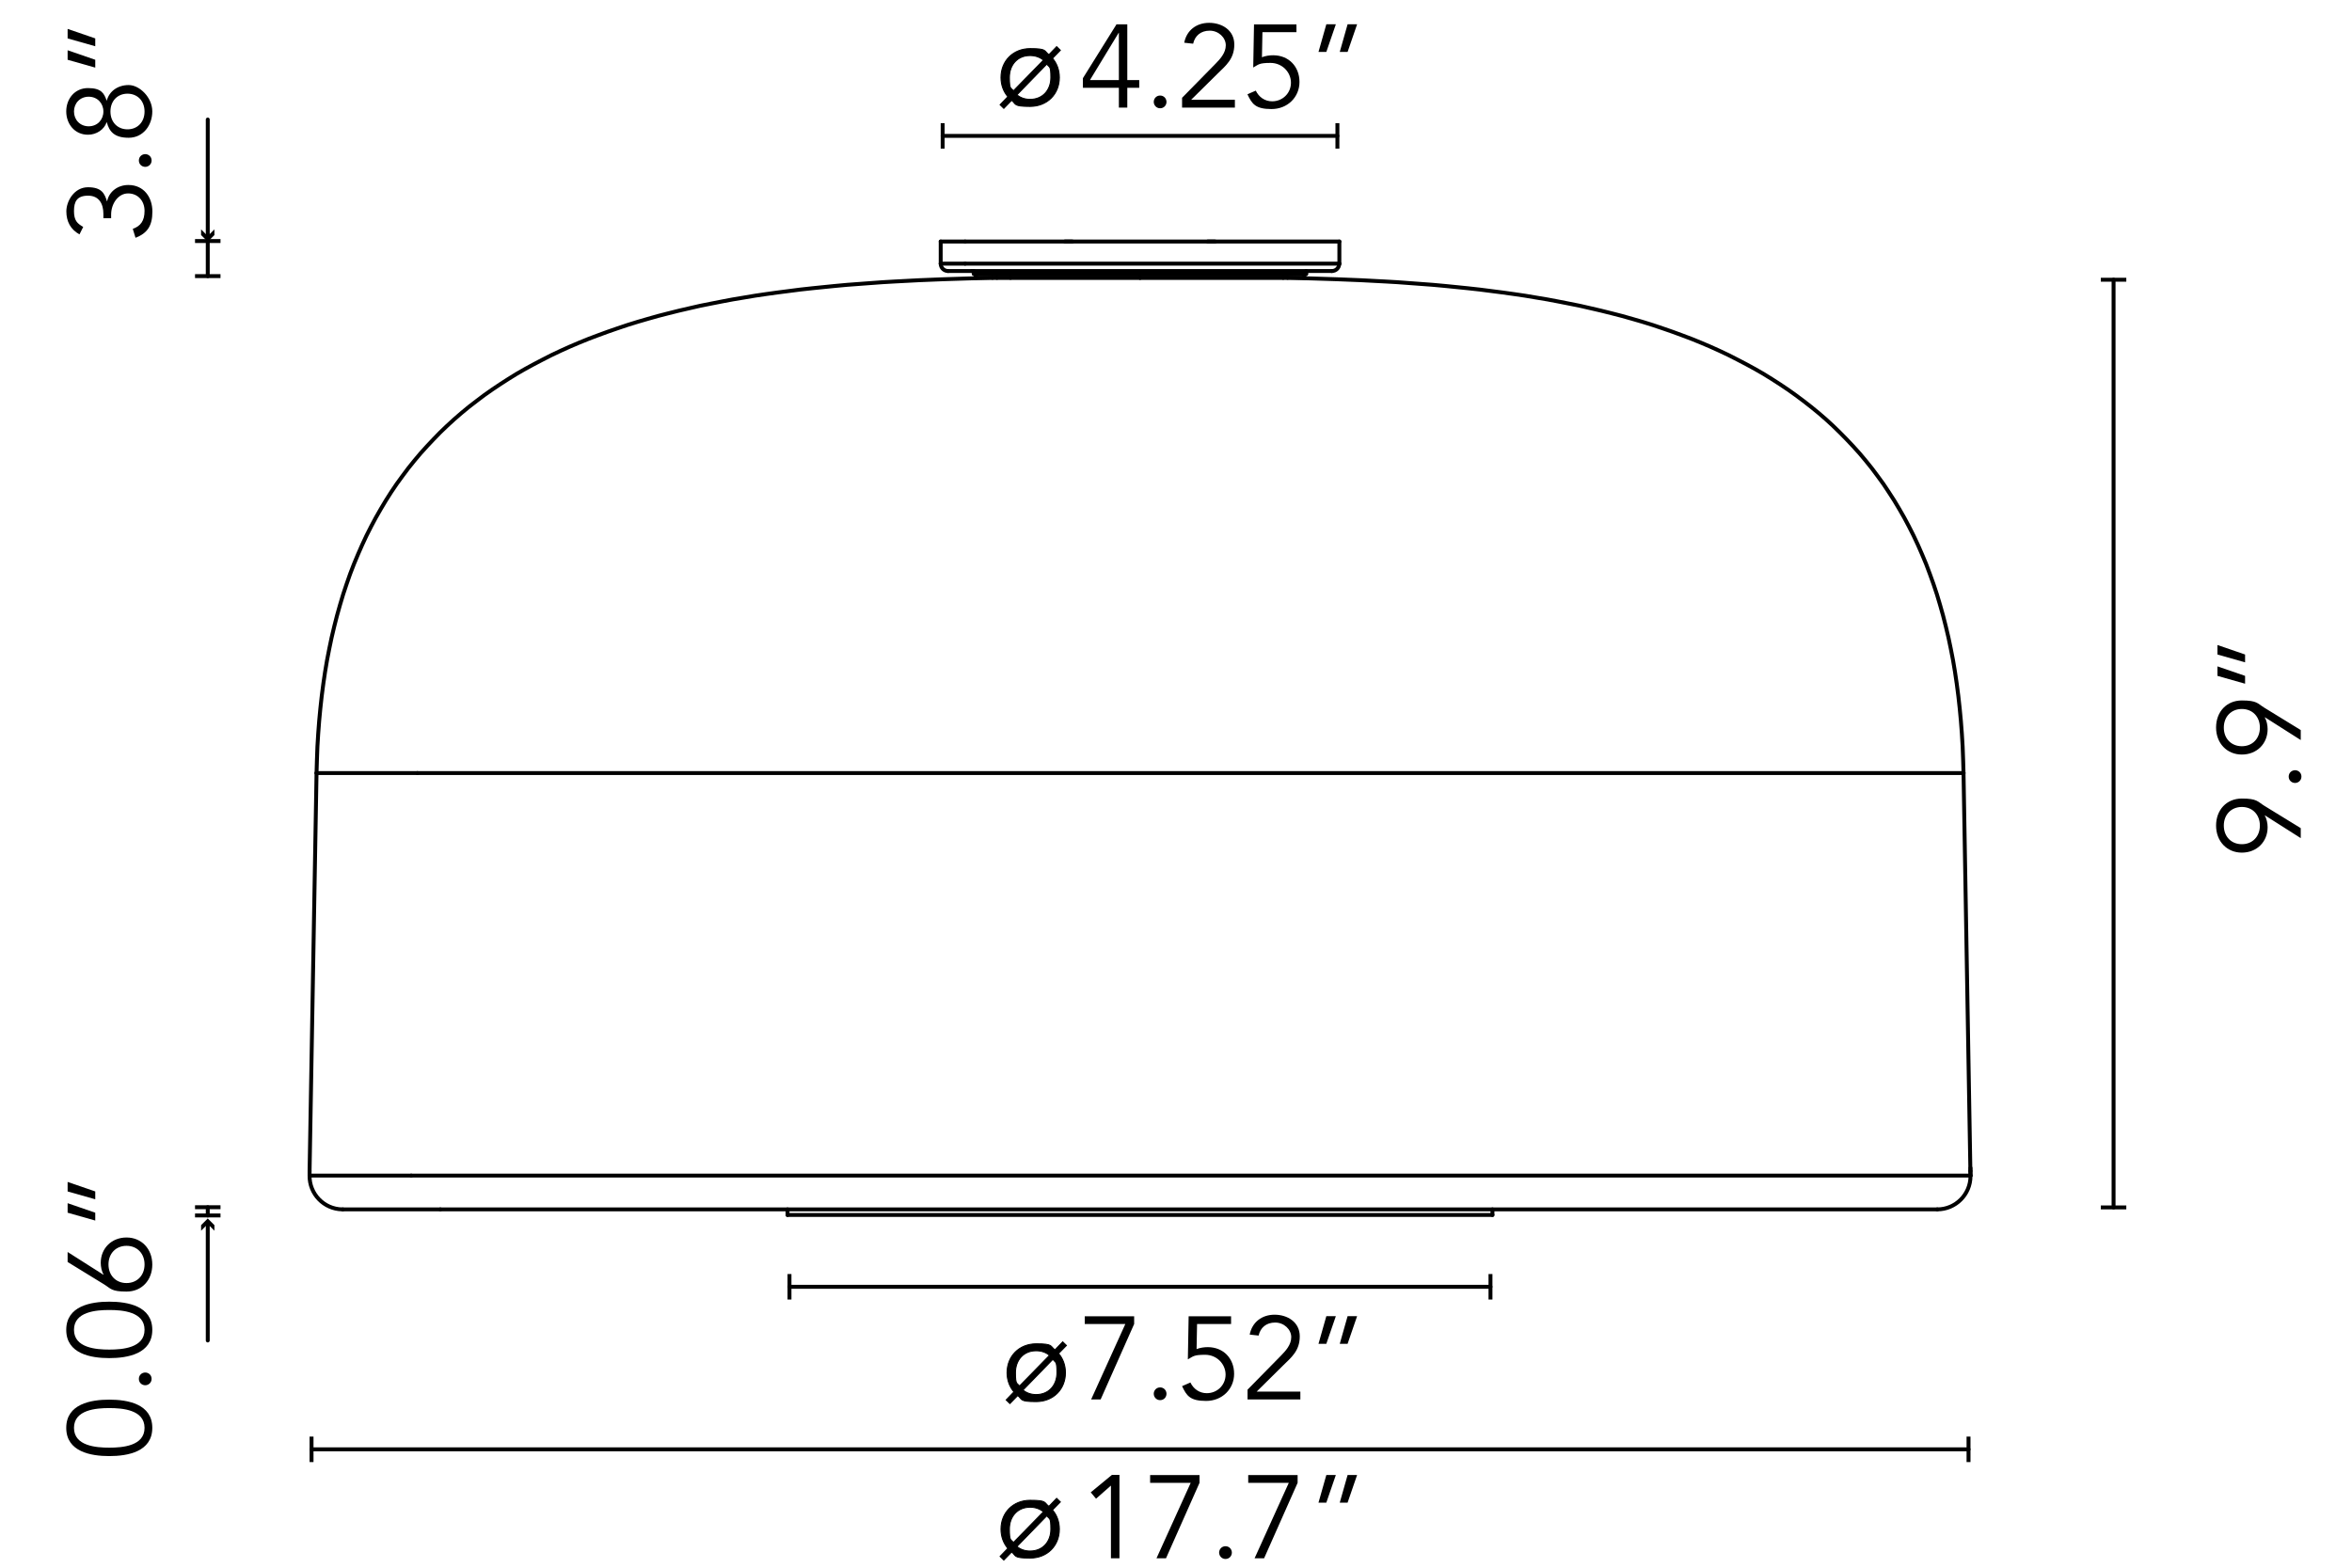 <?xml version="1.0" encoding="UTF-8"?>
<svg id="Livello_1" xmlns="http://www.w3.org/2000/svg" version="1.1" viewBox="0 0 2400 1600">
  <!-- Generator: Adobe Illustrator 29.1.0, SVG Export Plug-In . SVG Version: 2.1.0 Build 142)  -->
  <defs>
    <style>
      .st0 {
        fill: none;
        stroke-linecap: round;
        stroke-linejoin: round;
        stroke-width: 4px;
      }

      .st0, .st1 {
        stroke: #000;
      }

      .st2 {
        isolation: isolate;
      }

      .st1 {
        stroke-miterlimit: 10;
      }
    </style>
  </defs>
  <path class="st1" d="M1074,1541.1c4.3,4.9,7,11.8,7,19.6,0,16.9-12.4,29.5-29.9,29.5s-14-2.4-18.8-6.2l-8,8.2-3.8-3.7,7.9-8.2c-4.4-5.2-7-11.9-7-19.6,0-16.9,12.4-29.5,29.8-29.5s13.9,2.3,19.1,6.2l7.9-8.2,3.8,3.7-8,8.2ZM1064.7,1543c-3.5-3-8.2-4.7-13.6-4.7-13,0-21.1,9.7-21.1,22.3s1.4,10.1,4.1,13.7l30.6-31.3ZM1037.7,1578.4c3.5,2.9,8,4.6,13.4,4.6,13.1,0,21.2-9.7,21.2-22.3s-1.4-9.8-4.1-13.7l-30.5,31.4Z"/>
  <g class="st2">
    <g class="st2">
      <g class="st2">
        <path d="M1142.2,1590.4h-8.6v-74.2l-15.2,13.4-5.4-6.5,21.6-17.8h7.7v85Z"/>
        <path d="M1224,1513.4l-34.2,77h-9.7l34.9-77h-41.4v-7.9h50.4v7.9Z"/>
        <path d="M1250.5,1591.1c-3.8,0-6.5-3.1-6.5-6.5s2.6-6.5,6.5-6.5,6.5,3.1,6.5,6.5-2.6,6.5-6.5,6.5Z"/>
        <path d="M1324.1,1513.4l-34.2,77h-9.7l34.9-77h-41.4v-7.9h50.4v7.9Z"/>
        <path d="M1353.4,1533.6h-8l8-28.2h9.7l-9.7,28.2ZM1375.1,1533.6h-8l8-28.2h9.7l-9.7,28.2Z"/>
      </g>
    </g>
  </g>
  <path class="st1" d="M1080.2,1381.4c4.3,4.9,7,11.8,7,19.6,0,16.9-12.4,29.5-29.9,29.5s-14-2.4-18.8-6.2l-8,8.2-3.8-3.7,7.9-8.2c-4.4-5.2-7-11.9-7-19.6,0-16.9,12.4-29.5,29.8-29.5s13.9,2.3,19.1,6.2l7.9-8.2,3.8,3.7-8,8.2ZM1070.9,1383.3c-3.5-3-8.2-4.7-13.6-4.7-13,0-21.1,9.7-21.1,22.3s1.4,10.1,4.1,13.7l30.6-31.3ZM1043.9,1418.7c3.5,2.9,8,4.6,13.4,4.6,13.1,0,21.2-9.7,21.2-22.3s-1.4-9.8-4.1-13.7l-30.5,31.4Z"/>
  <g class="st2">
    <g class="st2">
      <g class="st2">
        <path d="M1157.3,1351.3l-34.2,77h-9.7l34.9-77h-41.4v-7.9h50.4v7.9Z"/>
        <path d="M1183.8,1429c-3.8,0-6.5-3.1-6.5-6.5s2.6-6.5,6.5-6.5,6.5,3.1,6.5,6.5-2.6,6.5-6.5,6.5Z"/>
        <path d="M1256.3,1351.3h-34.8l-.5,25.6c3.6-1.4,7.6-2,11.4-2,16,0,26.9,11.6,26.9,27.2s-12.2,27.7-28.6,27.7-19.9-5.3-24.5-15.1l8.5-3.7c3.2,6.6,9.2,10.9,16.7,10.9,10.8,0,19.2-8.4,19.2-19s-8.8-20.2-20.9-20.2-12.2,1.8-17.6,4.7l.8-44h43.3v7.9Z"/>
        <path d="M1327,1428.3h-54v-10l33.8-34.4c5.2-5.3,10.8-11.4,10.8-19.2s-7.3-14.9-16.4-14.9-15.1,5.2-16.9,13.3l-9.1-1c2.4-12.6,12.4-20.3,25.4-20.3s25.7,7.4,25.7,22.1-8.6,21.5-17.2,29.9l-26.8,26.5h44.6v7.9Z"/>
        <path d="M1353.4,1371.5h-8l8-28.2h9.7l-9.7,28.2ZM1375.1,1371.5h-8l8-28.2h9.7l-9.7,28.2Z"/>
      </g>
    </g>
  </g>
  <path class="st1" d="M1074,59.5c4.3,4.9,7,11.8,7,19.6,0,16.9-12.4,29.5-29.9,29.5s-14-2.4-18.8-6.2l-8,8.2-3.8-3.7,7.9-8.2c-4.4-5.2-7-11.9-7-19.6,0-16.9,12.4-29.5,29.8-29.5s13.9,2.3,19.1,6.2l7.9-8.2,3.8,3.7s-8,8.2-8,8.2ZM1064.7,61.4c-3.5-3-8.2-4.7-13.6-4.7-13,0-21.1,9.7-21.1,22.3s1.4,10.1,4.1,13.7c0,0,30.6-31.3,30.6-31.3ZM1037.7,96.8c3.5,2.9,8,4.6,13.4,4.6,13.1,0,21.2-9.7,21.2-22.3s-1.4-9.8-4.1-13.7c0,0-30.5,31.4-30.5,31.4Z"/>
  <g class="st2">
    <g class="st2">
      <g class="st2">
        <path d="M1150.3,81.7h12.2v7.9h-12.2v20.2h-8.6v-20.2h-36.7v-9.8l34.3-55h11v56.9ZM1141.7,33.5h-.2l-29.3,48.2h29.5v-48.2Z"/>
        <path d="M1183.8,110.5c-3.8,0-6.5-3.1-6.5-6.5s2.6-6.5,6.5-6.5,6.5,3.1,6.5,6.5-2.6,6.5-6.5,6.5Z"/>
        <path d="M1260.2,109.8h-54v-10l33.8-34.4c5.2-5.3,10.8-11.4,10.8-19.2s-7.3-14.9-16.4-14.9-15.1,5.2-16.9,13.3l-9.1-1c2.4-12.6,12.4-20.3,25.4-20.3s25.7,7.4,25.7,22.1-8.6,21.5-17.2,29.9l-26.8,26.5h44.6v7.9Z"/>
        <path d="M1323,32.8h-34.8l-.5,25.6c3.6-1.4,7.6-2,11.4-2,16,0,26.9,11.6,26.9,27.2s-12.2,27.7-28.6,27.7-19.9-5.3-24.5-15.1l8.5-3.7c3.2,6.6,9.2,10.9,16.7,10.9,10.8,0,19.2-8.4,19.2-19s-8.8-20.2-20.9-20.2-12.2,1.8-17.6,4.7l.8-44h43.3v7.9Z"/>
        <path d="M1353.4,53h-8l8-28.2h9.7l-9.7,28.2ZM1375.1,53h-8l8-28.2h9.7l-9.7,28.2Z"/>
      </g>
    </g>
  </g>
  <g class="st2">
    <g class="st2">
      <g class="st2">
        <path d="M105.5,222.7v-4.4c0-10.1-4.3-18.6-15.6-18.6s-14.4,5.9-14.4,15.7,3.4,12.7,9.4,16.2l-3.8,7.6c-9.1-5-13.4-13.2-13.4-23.5s7.9-24.6,22.1-24.6,16.9,6.6,19.4,14.4l.2-.4c2-9.7,10.9-16.3,21.6-16.3,15.7,0,24.5,12.4,24.5,27.1s-5.2,22.1-17.2,26.8l-2.8-9.1c8-2.9,12-8.2,12-18.4s-6.8-17.8-16.8-17.8-17.3,10.4-17.3,21.6v3.7h-7.9Z"/>
        <path d="M154.7,163.8c0,3.8-3.1,6.5-6.5,6.5s-6.5-2.6-6.5-6.5,3.1-6.5,6.5-6.5,6.5,2.6,6.5,6.5Z"/>
        <path d="M108.8,124.8c-2.5,7.4-10.3,12.7-19,12.7-13.6,0-22.2-11-22.2-23.8s8.6-23.8,22.2-23.8,16.4,5.3,19,12.7h.2c2.5-9.5,11.2-15.8,22.3-15.8s24.1,12.6,24.1,26.9-9.4,26.9-24.1,26.9-19.8-6.4-22.3-15.8h-.2ZM75.5,113.8c0,8.5,6.2,15.1,15,15.1s15-6.6,15-15.1-6.2-15.1-15-15.1-15,6.6-15,15.1ZM112.7,113.8c0,11,7.4,18.2,17.4,18.2s17.4-7.2,17.4-18.2-7.4-18.2-17.4-18.2-17.4,7.2-17.4,18.2Z"/>
        <path d="M97.2,39.2v8l-28.2-8v-9.7l28.2,9.7ZM97.2,61v8l-28.2-8v-9.7l28.2,9.7Z"/>
      </g>
    </g>
  </g>
  <g class="st2">
    <g class="st2">
      <g class="st2">
        <path d="M111.5,1428.5c18.8,0,43.9,4.4,43.9,28.8s-25.1,28.8-43.9,28.8-43.9-4.4-43.9-28.8,25.1-28.8,43.9-28.8ZM111.5,1477.5c13.4,0,36-1.7,36-20.2s-22.6-20.2-36-20.2-36,1.7-36,20.2,22.6,20.2,36,20.2Z"/>
        <path d="M154.7,1407.3c0,3.8-3.1,6.5-6.5,6.5s-6.5-2.6-6.5-6.5,3.1-6.5,6.5-6.5,6.5,2.6,6.5,6.5Z"/>
        <path d="M111.5,1328.5c18.8,0,43.9,4.4,43.9,28.8s-25.1,28.8-43.9,28.8-43.9-4.4-43.9-28.8,25.1-28.8,43.9-28.8ZM111.5,1377.4c13.4,0,36-1.7,36-20.2s-22.6-20.2-36-20.2-36,1.7-36,20.2,22.6,20.2,36,20.2Z"/>
        <path d="M105.5,1300.9l.2-.2c-1.9-2.8-2.9-7.9-2.9-11.8,0-14.8,11-25.9,26.3-25.9s26.3,11.6,26.3,27.6-10.7,27.6-26.3,27.6-16-3.1-22.8-7.3l-37.3-22.9v-10.2l36.5,23.2ZM147.5,1290.5c0-11.2-7.6-19-18.4-19s-18.4,7.8-18.4,19,7.6,19,18.4,19,18.4-7.8,18.4-19Z"/>
        <path d="M97.2,1216v8l-28.2-8v-9.7l28.2,9.7ZM97.2,1237.7v8l-28.2-8v-9.7l28.2,9.7Z"/>
      </g>
    </g>
  </g>
  <g class="st2">
    <g class="st2">
      <g class="st2">
        <path d="M2311.2,832.3l-.2.2c1.9,2.8,2.9,7.9,2.9,11.8,0,14.8-11,25.9-26.3,25.9s-26.3-11.6-26.3-27.6,10.7-27.6,26.3-27.6,16,3.1,22.8,7.3l37.3,22.9v10.2l-36.5-23.2ZM2269.2,842.6c0,11.2,7.6,19,18.4,19s18.4-7.8,18.4-19-7.6-19-18.4-19-18.4,7.8-18.4,19Z"/>
        <path d="M2348.4,792.6c0,3.8-3.1,6.5-6.5,6.5s-6.5-2.6-6.5-6.5,3.1-6.5,6.5-6.5,6.5,2.6,6.5,6.5Z"/>
        <path d="M2311.2,732.2l-.2.2c1.9,2.8,2.9,7.9,2.9,11.8,0,14.8-11,25.9-26.3,25.9s-26.3-11.6-26.3-27.6,10.7-27.6,26.3-27.6,16,3.1,22.8,7.3l37.3,22.9v10.2l-36.5-23.2ZM2269.2,742.6c0,11.2,7.6,19,18.4,19s18.4-7.8,18.4-19-7.6-19-18.4-19-18.4,7.8-18.4,19Z"/>
        <path d="M2290.9,668v8l-28.2-8v-9.7l28.2,9.7ZM2290.9,689.8v8l-28.2-8v-9.7l28.2,9.7Z"/>
      </g>
    </g>
  </g>
  <g id="POINT">
    <line class="st0" x1="315.9" y1="1199.8" x2="315.9" y2="1199.8"/>
  </g>
  <g id="POINT1">
    <line class="st0" x1="2010.7" y1="1199.8" x2="2010.7" y2="1199.8"/>
  </g>
  <g id="LINE">
    <g>
      <line class="st0" x1="961.9" y1="138.7" x2="1364.7" y2="138.7"/>
      <rect x="959.9" y="125.7" width="4" height="26"/>
      <rect x="1362.7" y="125.7" width="4" height="26"/>
    </g>
  </g>
  <g id="LINE1">
    <g>
      <line class="st0" x1="2156.7" y1="1232.3" x2="2156.7" y2="285.5"/>
      <rect x="2143.7" y="1230.3" width="26" height="4"/>
      <rect x="2143.7" y="283.5" width="26" height="4"/>
    </g>
  </g>
  <g id="LINE2">
    <g>
      <line class="st0" x1="805.6" y1="1313.3" x2="1520.9" y2="1313.3"/>
      <rect x="803.6" y="1300.3" width="4" height="26"/>
      <rect x="1518.9" y="1300.3" width="4" height="26"/>
    </g>
  </g>
  <g id="LINE3">
    <g>
      <line class="st0" x1="317.9" y1="1479.2" x2="2008.7" y2="1479.2"/>
      <rect x="315.9" y="1466.2" width="4" height="26"/>
      <rect x="2006.7" y="1466.2" width="4" height="26"/>
    </g>
  </g>
  <g id="LINE4">
    <line class="st0" x1="425.9" y1="789" x2="323" y2="789"/>
  </g>
  <g id="LINE5">
    <line class="st0" x1="2003.6" y1="789" x2="425.9" y2="789"/>
  </g>
  <g id="LINE6">
    <line class="st0" x1="419.6" y1="1199.8" x2="315.9" y2="1199.8"/>
  </g>
  <g id="LINE7">
    <line class="st0" x1="2010.7" y1="1199.8" x2="419.6" y2="1199.8"/>
  </g>
  <g id="LINE8">
    <line class="st0" x1="449.3" y1="1234.3" x2="349.8" y2="1234.3"/>
  </g>
  <g id="LINE9">
    <line class="st0" x1="1976.8" y1="1234.3" x2="449.3" y2="1234.3"/>
  </g>
  <g id="LINE10">
    <line class="st0" x1="1163.3" y1="283.5" x2="1313.9" y2="283.5"/>
  </g>
  <g id="LINE11">
    <line class="st0" x1="1163.3" y1="283.5" x2="1031.1" y2="283.5"/>
  </g>
  <g id="LINE12">
    <line class="st0" x1="1031.1" y1="283.5" x2="1012.7" y2="283.5"/>
  </g>
  <g id="LINE13">
    <line class="st0" x1="323" y1="789" x2="315.9" y2="1195.1"/>
  </g>
  <g id="LINE14">
    <line class="st0" x1="2003.6" y1="789" x2="2010.6" y2="1195.1"/>
  </g>
  <g id="LINE15">
    <line class="st0" x1="315.9" y1="1195.1" x2="315.9" y2="1199.8"/>
  </g>
  <g id="LINE16">
    <line class="st0" x1="2010.6" y1="1195.1" x2="2010.7" y2="1199.8"/>
  </g>
  <g id="ARC">
    <path class="st0" d="M315.9,1199.8c-.3,18.7,14.6,34.2,33.3,34.5h.6"/>
  </g>
  <g id="ARC1">
    <path class="st0" d="M1976.8,1234.3c18.7,0,33.9-15.2,33.9-33.9s0-.4,0-.6"/>
  </g>
  <g id="POLYLINE">
    <polyline class="st0" points="1313.9 283.5 1339.1 284.2 1364.1 285 1388.9 286 1413.5 287.3 1425.7 288 1437.9 288.9 1450 289.8 1462.1 290.7 1474.1 291.8 1486.1 293 1497.9 294.2 1509.7 295.5 1521.4 297 1533.1 298.5 1544.6 300.1 1556.2 301.8 1567.5 303.7 1578.9 305.6 1590 307.7 1601.2 309.9 1612.2 312.1 1623.1 314.6 1633.9 317.1 1644.7 319.8 1655.2 322.5 1665.8 325.5 1676.1 328.5 1686.4 331.7 1696.5 335.1 1706.6 338.6 1716.4 342.2 1726.2 345.9 1735.8 349.8 1745.4 353.9 1754.7 358.1 1764 362.5 1773 367.1 1782 371.8 1790.8 376.6 1799.5 381.6 1807.9 386.8 1816.3 392.2 1824.5 397.7 1832.5 403.4 1840.4 409.3 1848.1 415.3 1855.7 421.5 1863.1 427.9 1870.3 434.5 1877.3 441.3 1884.2 448.3 1890.9 455.4 1897.5 462.7 1903.8 470.2 1910 477.9 1915.9 485.8 1921.8 493.9 1927.3 502.2 1932.8 510.7 1938 519.4 1943.1 528.3 1947.9 537.3 1952.6 546.6 1957 556 1961.3 565.8 1965.4 575.6 1969.2 585.7 1972.9 596 1976.4 606.5 1979.6 617.2 1982.7 628.2 1985.5 639.2 1988.2 650.6 1990.6 662.1 1992.9 673.9 1994.9 685.8 1996.7 698 1998.3 710.3 1999.7 723 2000.9 735.7 2001.9 748.8 2002.7 761.9 2003.2 775.5 2003.6 789"/>
  </g>
  <g id="POLYLINE1">
    <polyline class="st0" points="1012.7 283.5 987.5 284.2 962.5 285 937.7 286 913.1 287.3 900.9 288 888.6 288.9 876.5 289.8 864.4 290.7 852.5 291.8 840.5 293 828.7 294.2 816.8 295.5 805.2 297 793.5 298.5 781.9 300.1 770.4 301.8 759.1 303.7 747.7 305.6 736.6 307.7 725.4 309.9 714.4 312.1 703.5 314.6 692.7 317.1 681.9 319.8 671.4 322.5 660.8 325.5 650.5 328.5 640.2 331.7 630.1 335.1 620 338.6 610.2 342.2 600.4 345.9 590.8 349.8 581.2 353.9 571.9 358.1 562.6 362.5 553.6 367.1 544.6 371.8 535.8 376.6 527.1 381.6 518.7 386.8 510.3 392.2 502.1 397.7 494 403.4 486.2 409.3 478.4 415.3 470.9 421.5 463.5 427.9 456.3 434.5 449.2 441.3 442.4 448.3 435.7 455.4 429.1 462.7 422.8 470.2 416.6 477.9 410.7 485.8 404.8 493.9 399.2 502.2 393.8 510.7 388.6 519.4 383.5 528.3 378.7 537.3 374 546.6 369.6 556 365.3 565.8 361.2 575.6 357.3 585.7 353.7 596 350.2 606.5 347 617.2 343.9 628.2 341.1 639.2 338.4 650.6 336 662.1 333.7 673.9 331.7 685.8 329.9 698 328.3 710.3 326.9 723 325.7 735.7 324.7 748.8 323.9 761.9 323.4 775.5 323 789"/>
  </g>
  <g id="LINE17">
    <line class="st0" x1="993.8" y1="279.6" x2="1312" y2="279.6"/>
  </g>
  <g id="LINE18">
    <line class="st0" x1="1312" y1="279.6" x2="1332.8" y2="279.6"/>
  </g>
  <g id="LINE19">
    <line class="st0" x1="993.8" y1="276.6" x2="993.8" y2="279.6"/>
  </g>
  <g id="LINE20">
    <line class="st0" x1="1332.8" y1="276.6" x2="1332.8" y2="279.6"/>
  </g>
  <g id="LINE21">
    <line class="st0" x1="1309.3" y1="283.5" x2="1309.3" y2="283.4"/>
  </g>
  <g id="LINE22">
    <line class="st0" x1="1017.3" y1="283.5" x2="1017.3" y2="283.4"/>
  </g>
  <g id="LINE23">
    <line class="st0" x1="995.7" y1="279.6" x2="1163.3" y2="279.6"/>
  </g>
  <g id="LINE24">
    <line class="st0" x1="995.7" y1="283.4" x2="1163.3" y2="283.4"/>
  </g>
  <g id="LINE25">
    <line class="st0" x1="1163.3" y1="279.6" x2="1330.9" y2="279.6"/>
  </g>
  <g id="LINE26">
    <line class="st0" x1="1163.3" y1="283.4" x2="1330.9" y2="283.4"/>
  </g>
  <g id="LINE27">
    <line class="st0" x1="995.7" y1="279.6" x2="995.7" y2="283.4"/>
  </g>
  <g id="LINE28">
    <line class="st0" x1="1330.9" y1="279.6" x2="1330.9" y2="283.4"/>
  </g>
  <g id="LINE29">
    <line class="st0" x1="803.6" y1="1240" x2="1522.9" y2="1240"/>
  </g>
  <g id="LINE30">
    <line class="st0" x1="1522.9" y1="1240" x2="1522.9" y2="1234.3"/>
  </g>
  <g id="LINE31">
    <line class="st0" x1="803.6" y1="1240" x2="803.6" y2="1234.3"/>
  </g>
  <g id="LINE32">
    <line class="st0" x1="1086.7" y1="246.5" x2="1094.2" y2="246.5"/>
  </g>
  <g id="LINE33">
    <line class="st0" x1="1232.4" y1="246.5" x2="1239.9" y2="246.5"/>
  </g>
  <g id="LINE34">
    <line class="st0" x1="991.4" y1="276.6" x2="967.5" y2="276.6"/>
  </g>
  <g id="LINE35">
    <line class="st0" x1="1359.1" y1="276.6" x2="991.4" y2="276.6"/>
  </g>
  <g id="LINE36">
    <line class="st0" x1="1366.7" y1="269.1" x2="984.8" y2="269.1"/>
  </g>
  <g id="LINE37">
    <line class="st0" x1="984.8" y1="269.1" x2="959.9" y2="269.1"/>
  </g>
  <g id="LINE38">
    <line class="st0" x1="1366.7" y1="246.5" x2="984.8" y2="246.5"/>
  </g>
  <g id="LINE39">
    <line class="st0" x1="984.8" y1="246.5" x2="959.9" y2="246.5"/>
  </g>
  <g id="ARC2">
    <path class="st0" d="M1359.1,276.6c4.2,0,7.5-3.4,7.5-7.5h0"/>
  </g>
  <g id="ARC3">
    <path class="st0" d="M959.9,269.1c0,4.2,3.4,7.5,7.5,7.5"/>
  </g>
  <g id="LINE40">
    <line class="st0" x1="1366.7" y1="269.1" x2="1366.7" y2="246.5"/>
  </g>
  <g id="LINE41">
    <line class="st0" x1="959.9" y1="269.1" x2="959.9" y2="246.5"/>
  </g>
  <g>
    <line class="st0" x1="212" y1="1232.1" x2="212" y2="1240.5"/>
    <rect x="199" y="1230.1" width="26" height="4"/>
    <rect x="199" y="1238.5" width="26" height="4"/>
  </g>
  <g>
    <line class="st0" x1="212" y1="1248.2" x2="212" y2="1368.1"/>
    <polygon points="205.2 1256.1 212 1249.3 218.8 1256.1 218.8 1250.4 212 1243.6 205.2 1250.4 205.2 1256.1"/>
  </g>
  <g>
    <line class="st0" x1="212" y1="281.8" x2="212" y2="246"/>
    <rect x="199" y="279.8" width="26" height="4"/>
    <rect x="199" y="244" width="26" height="4"/>
  </g>
  <g>
    <line class="st0" x1="212" y1="242.1" x2="212" y2="122"/>
    <polygon points="218.8 234.1 212 240.9 205.2 234.1 205.2 239.9 212 246.7 218.8 239.9 218.8 234.1"/>
  </g>
</svg>